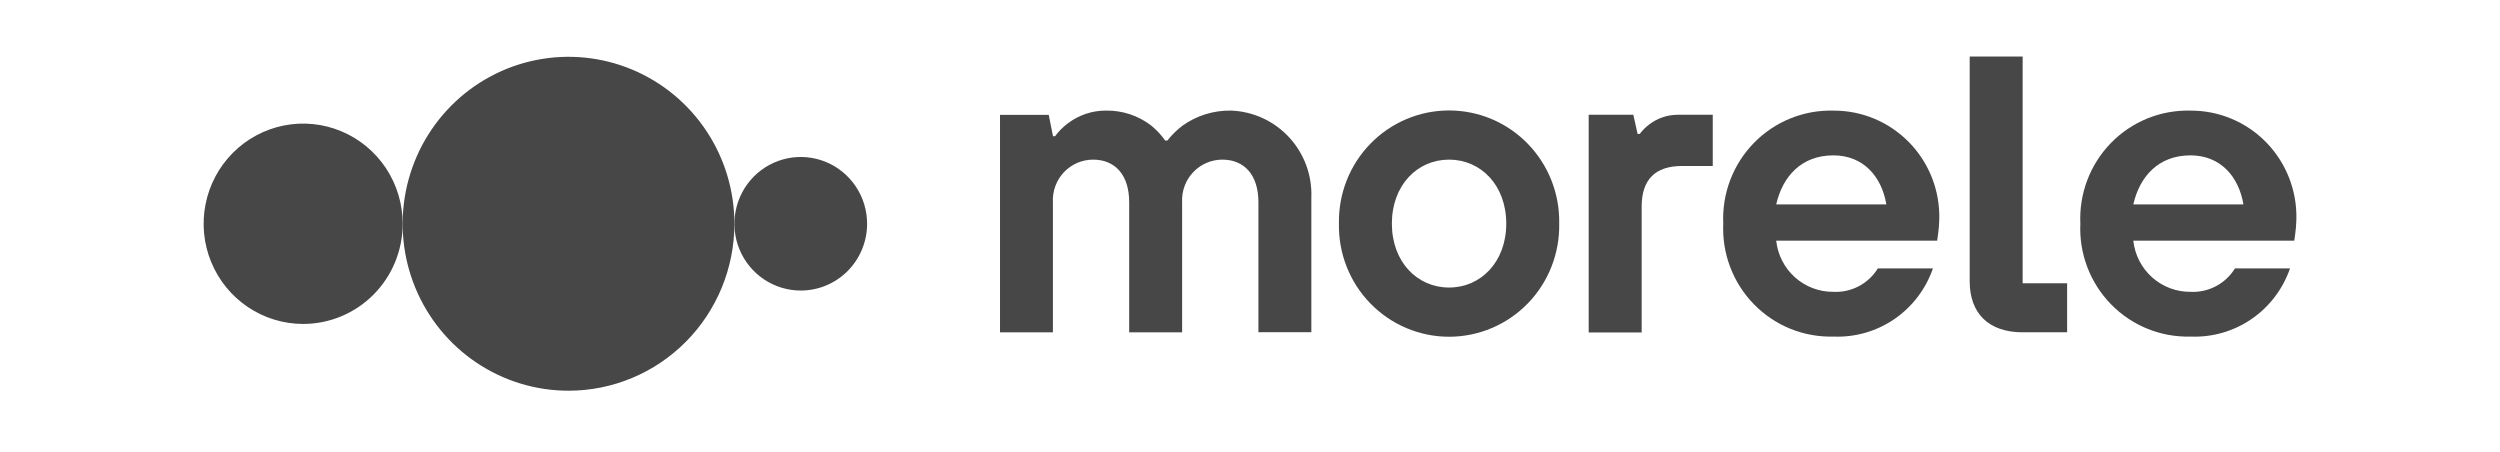 <svg xmlns="http://www.w3.org/2000/svg" width="221" height="40" viewBox="0 0 221 40" fill="none"><g clip-path="url(#clip0_1937_152079)"><path d="M35.596 19.781C35.596 18.03 35.081 16.317 34.114 14.861C33.147 13.405 31.773 12.27 30.166 11.6C28.558 10.93 26.789 10.754 25.082 11.096C23.376 11.438 21.808 12.281 20.578 13.519C19.347 14.758 18.509 16.336 18.17 18.053C17.831 19.771 18.005 21.552 18.671 23.17C19.337 24.788 20.464 26.171 21.911 27.144C23.358 28.117 25.059 28.636 26.799 28.636C27.954 28.636 29.098 28.407 30.166 27.962C31.233 27.517 32.203 26.865 33.02 26.043C33.837 25.22 34.485 24.244 34.927 23.17C35.369 22.095 35.596 20.944 35.596 19.781Z" fill="#474747"></path><path d="M64.92 19.78C64.92 16.861 64.06 14.008 62.449 11.581C60.838 9.154 58.548 7.262 55.868 6.145C53.189 5.028 50.24 4.736 47.396 5.305C44.552 5.875 41.939 7.28 39.888 9.345C37.837 11.409 36.441 14.039 35.875 16.902C35.31 19.765 35.6 22.732 36.71 25.429C37.82 28.126 39.7 30.431 42.111 32.053C44.523 33.674 47.358 34.54 50.258 34.539C54.147 34.539 57.876 32.984 60.626 30.216C63.376 27.448 64.92 23.695 64.92 19.78Z" fill="#474747"></path><path d="M76.652 19.781C76.652 18.613 76.308 17.472 75.663 16.501C75.019 15.53 74.103 14.773 73.031 14.326C71.959 13.88 70.78 13.763 69.642 13.99C68.504 14.218 67.459 14.78 66.639 15.606C65.819 16.432 65.26 17.484 65.034 18.629C64.807 19.774 64.923 20.961 65.367 22.04C65.811 23.119 66.563 24.041 67.528 24.69C68.492 25.338 69.626 25.684 70.786 25.684C72.342 25.684 73.834 25.062 74.934 23.955C76.034 22.848 76.652 21.346 76.652 19.781Z" fill="#474747"></path><path d="M88.401 10.154H92.709L93.084 12.038H93.27C93.587 11.607 93.966 11.227 94.394 10.908C95.364 10.169 96.547 9.771 97.763 9.776C99.21 9.751 100.622 10.217 101.772 11.101C102.239 11.485 102.654 11.93 103.005 12.425H103.193C103.585 11.927 104.038 11.482 104.542 11.101C105.789 10.216 107.283 9.752 108.809 9.776C109.781 9.809 110.737 10.035 111.622 10.442C112.507 10.848 113.303 11.427 113.964 12.145C114.626 12.863 115.139 13.706 115.476 14.624C115.812 15.543 115.964 16.52 115.923 17.498V29.369H111.244V17.88C111.244 15.431 109.97 14.112 108.058 14.112C107.574 14.111 107.096 14.209 106.652 14.401C106.208 14.592 105.807 14.873 105.474 15.226C105.141 15.578 104.883 15.995 104.716 16.452C104.548 16.908 104.475 17.394 104.5 17.88V29.376H99.82V17.88C99.82 15.431 98.547 14.112 96.634 14.112C96.151 14.111 95.672 14.209 95.228 14.401C94.784 14.592 94.383 14.873 94.05 15.225C93.717 15.578 93.459 15.995 93.292 16.451C93.124 16.908 93.051 17.394 93.077 17.88V29.376H88.401V10.154Z" fill="#474747"></path><path d="M133.153 19.766C133.153 16.373 130.906 14.111 128.097 14.111C125.287 14.111 123.042 16.373 123.042 19.766C123.042 23.159 125.289 25.418 128.097 25.418C130.904 25.418 133.153 23.157 133.153 19.766ZM137.833 19.766C137.859 21.07 137.627 22.365 137.15 23.578C136.673 24.79 135.96 25.894 135.053 26.826C134.146 27.757 133.064 28.497 131.87 29.002C130.676 29.508 129.393 29.768 128.098 29.768C126.802 29.768 125.519 29.508 124.325 29.002C123.131 28.497 122.049 27.757 121.142 26.826C120.235 25.894 119.522 24.79 119.045 23.578C118.568 22.365 118.336 21.07 118.362 19.766C118.336 18.462 118.568 17.166 119.045 15.954C119.522 14.742 120.235 13.637 121.142 12.706C122.049 11.774 123.131 11.034 124.325 10.529C125.519 10.024 126.802 9.764 128.098 9.764C129.393 9.764 130.676 10.024 131.87 10.529C133.064 11.034 134.146 11.774 135.053 12.706C135.96 13.637 136.673 14.742 137.15 15.954C137.627 17.166 137.859 18.462 137.833 19.766Z" fill="#474747"></path><path d="M166.753 18.069C166.342 15.62 164.73 13.734 162.071 13.734C159.222 13.734 157.578 15.62 157.017 18.069H166.753ZM170.871 23.724C170.244 25.548 169.049 27.12 167.464 28.206C165.878 29.292 163.987 29.834 162.071 29.753C160.767 29.788 159.47 29.552 158.261 29.06C157.052 28.568 155.956 27.83 155.042 26.893C154.129 25.956 153.417 24.84 152.951 23.613C152.485 22.387 152.276 21.077 152.335 19.766C152.276 18.454 152.485 17.144 152.951 15.918C153.417 14.692 154.129 13.575 155.042 12.638C155.956 11.701 157.052 10.963 158.261 10.472C159.47 9.98 160.767 9.744 162.071 9.779C163.318 9.772 164.554 10.017 165.705 10.5C166.856 10.983 167.899 11.694 168.772 12.59C169.645 13.486 170.331 14.55 170.788 15.718C171.245 16.886 171.464 18.134 171.432 19.389C171.423 19.843 171.386 20.297 171.32 20.746L171.245 21.274H157.015C157.149 22.525 157.741 23.68 158.675 24.516C159.61 25.352 160.819 25.809 162.069 25.797C162.848 25.837 163.624 25.666 164.316 25.302C165.007 24.938 165.589 24.395 166.001 23.728L170.871 23.724Z" fill="#474747"></path><path d="M174.12 5H178.802V25.043H182.734V29.375H178.802C175.806 29.375 174.12 27.72 174.12 24.853V5Z" fill="#474747"></path><path d="M140.44 10.141H144.386L144.763 11.839H144.952C145.188 11.527 145.465 11.249 145.775 11.012C146.507 10.449 147.402 10.144 148.324 10.145H151.407V14.674H148.684C146.32 14.674 145.123 15.881 145.123 18.258V29.391H140.44V10.141Z" fill="#474747"></path><path d="M198.32 18.069C197.909 15.621 196.297 13.734 193.639 13.734C190.79 13.734 189.145 15.62 188.584 18.069H198.32ZM202.438 23.724C201.811 25.548 200.616 27.12 199.031 28.206C197.446 29.292 195.555 29.834 193.639 29.753C192.335 29.788 191.038 29.552 189.828 29.06C188.619 28.568 187.523 27.831 186.609 26.894C185.696 25.957 184.984 24.84 184.518 23.613C184.052 22.387 183.843 21.077 183.903 19.766C183.843 18.454 184.052 17.144 184.518 15.918C184.984 14.691 185.696 13.575 186.609 12.638C187.523 11.701 188.619 10.963 189.828 10.471C191.038 9.979 192.335 9.744 193.639 9.779C194.886 9.772 196.121 10.017 197.273 10.5C198.424 10.983 199.467 11.694 200.34 12.59C201.213 13.486 201.898 14.55 202.355 15.718C202.812 16.886 203.031 18.134 203 19.389C202.991 19.843 202.953 20.297 202.888 20.746L202.814 21.274H188.584C188.719 22.525 189.311 23.68 190.245 24.516C191.179 25.352 192.389 25.809 193.639 25.797C194.418 25.837 195.194 25.666 195.885 25.302C196.577 24.938 197.159 24.395 197.571 23.728L202.438 23.724Z" fill="#474747"></path></g><defs><clipPath id="clip0_1937_152079"><rect width="185" height="30" fill="white" transform="translate(18 5)"></rect></clipPath></defs></svg>